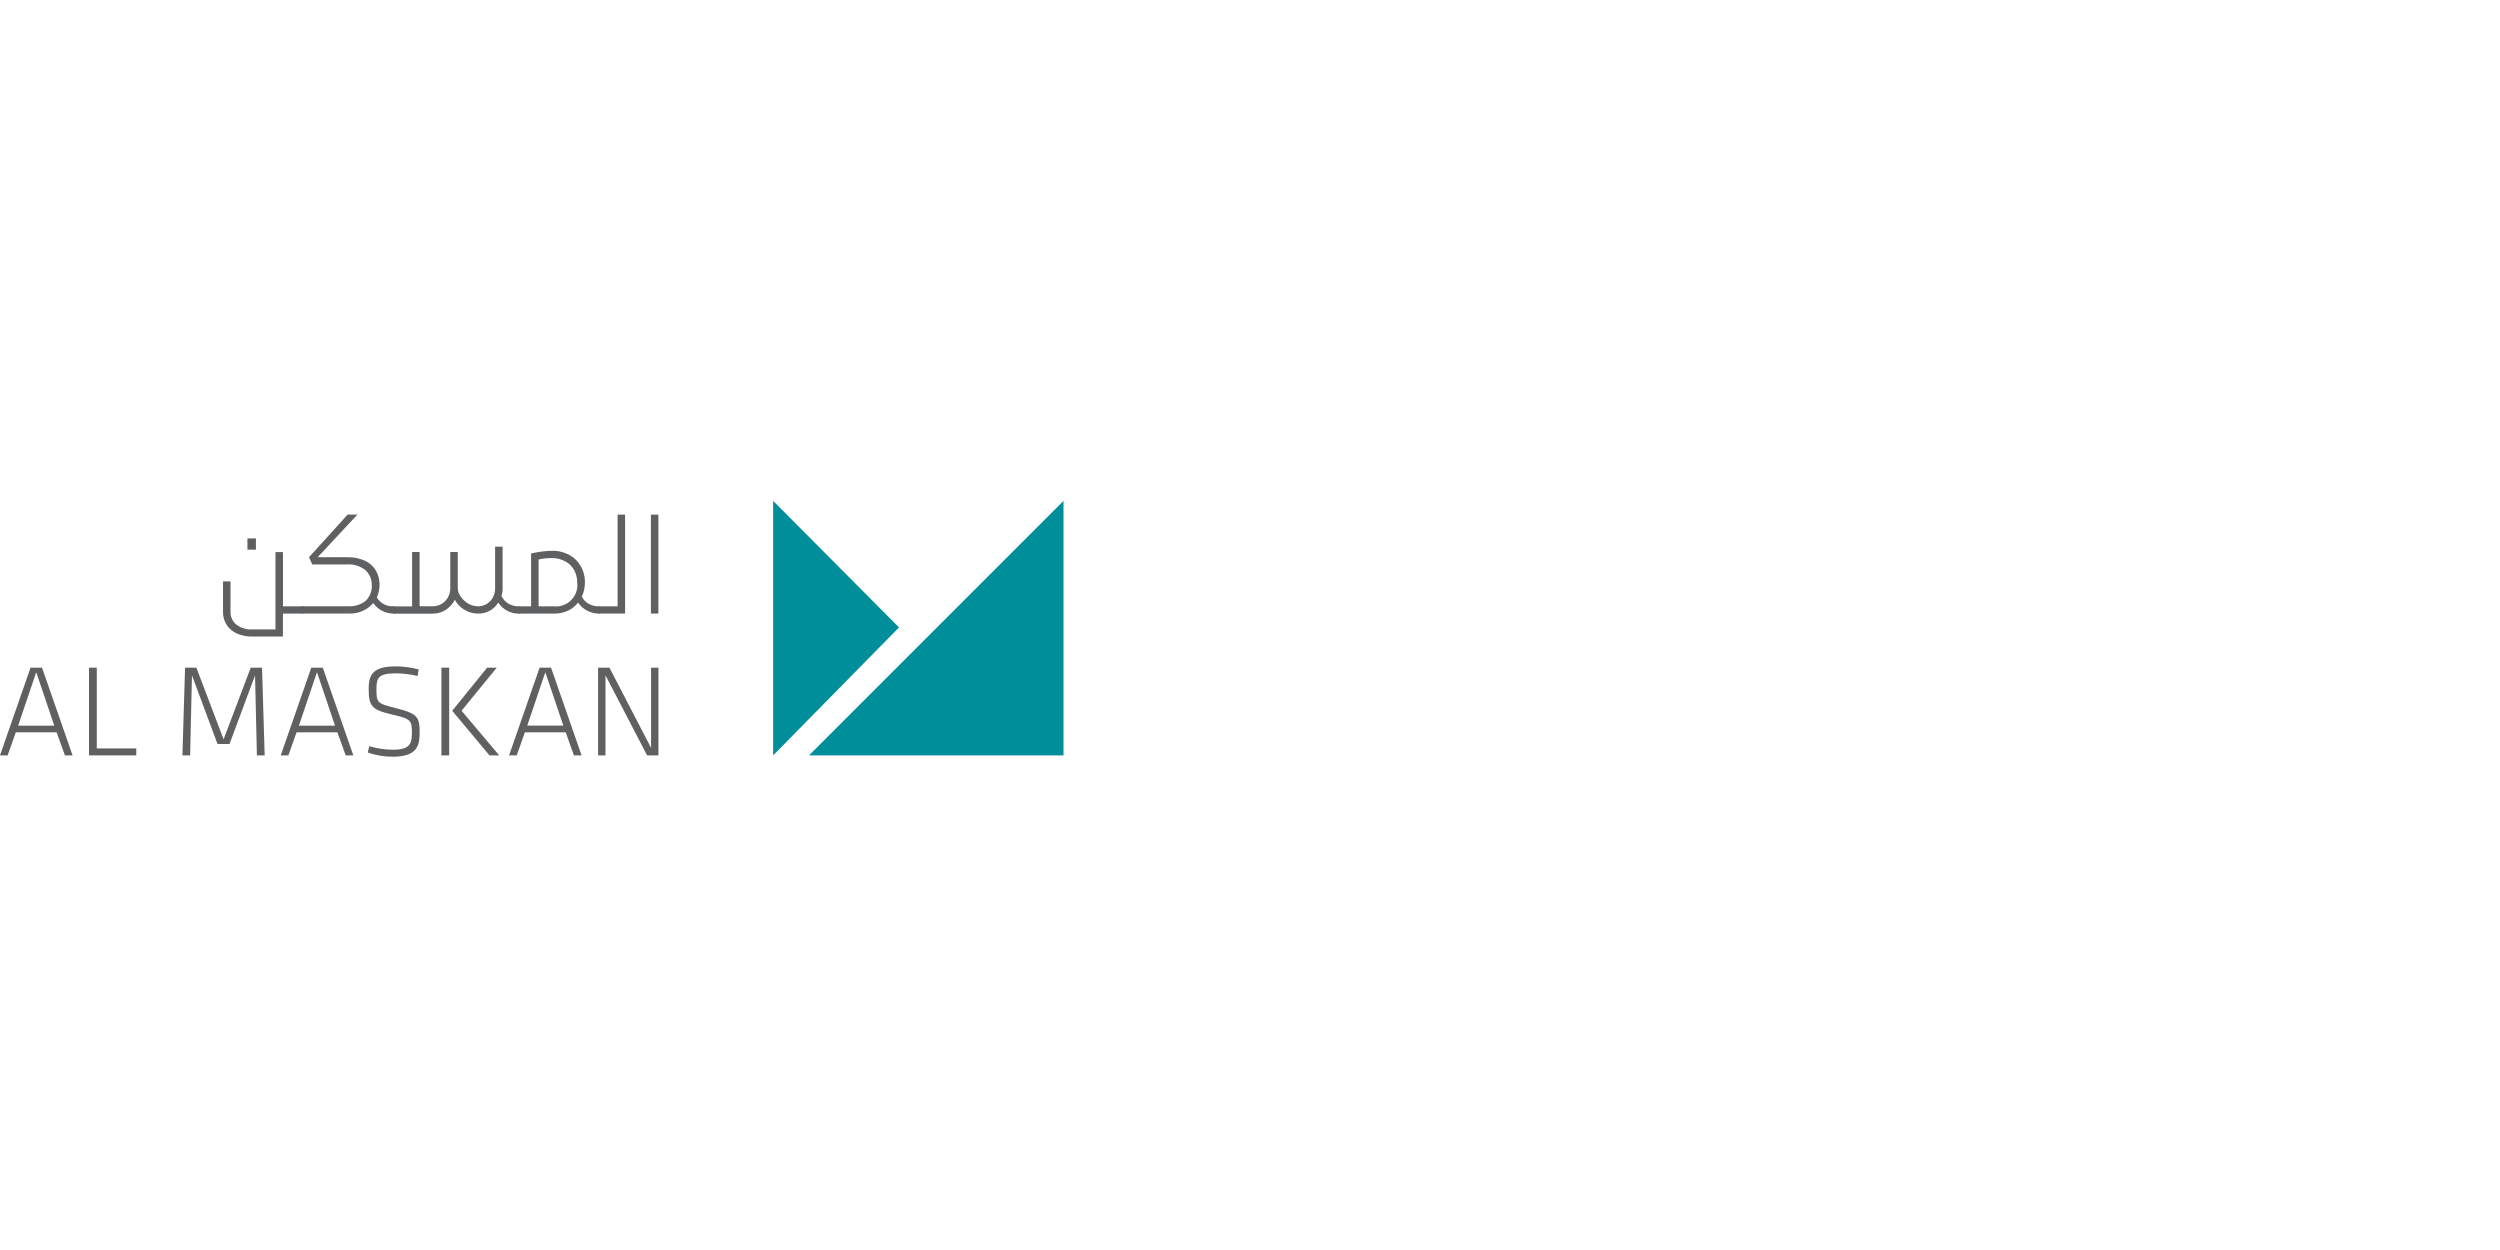 <svg width="200" height="100" viewBox="0 0 200 100" fill="none" xmlns="http://www.w3.org/2000/svg">
<g clip-path="url(#clip0_304_28)">
<path d="M2.898 53.774L4.341 58.051H1.453L2.898 53.774ZM2.443 53.414L0 60.431H0.611L1.265 58.586H4.531L5.195 60.431H5.806L3.361 53.414H2.443Z" fill="#5F6062"/>
<path d="M7.121 53.414V60.431H10.903V59.874H7.743V53.414H7.121Z" fill="#5F6062"/>
<path d="M20.058 53.414L17.888 59.145L15.71 53.414H14.805L14.593 60.431H15.21L15.358 54.031L17.402 59.521H18.36L20.404 54.031L20.552 60.431H21.174L20.962 53.414H20.058Z" fill="#5F6062"/>
<path d="M25.358 53.774L26.801 58.051H23.913L25.358 53.774ZM24.903 53.414L22.46 60.431H23.071L23.725 58.586H26.991L27.655 60.431H28.266L25.823 53.414H24.903Z" fill="#5F6062"/>
<path d="M61.852 40.07V60.431L71.922 50.194L61.852 40.07Z" fill="#008E9B"/>
<path d="M85.081 40.07L64.72 60.431H85.081V40.07Z" fill="#008E9B"/>
<path d="M31.404 60.537C30.73 60.539 30.06 60.425 29.424 60.201L29.54 59.695C30.151 59.88 30.786 59.976 31.425 59.978C32.625 59.978 32.952 59.62 32.952 58.724C32.952 57.639 32.941 57.524 31.382 57.165C29.682 56.776 29.495 56.465 29.495 55.058C29.495 53.909 29.916 53.309 31.676 53.309C32.288 53.313 32.897 53.395 33.489 53.552L33.415 54.079C32.851 53.949 32.276 53.878 31.697 53.867C30.307 53.867 30.117 54.205 30.117 55.079C30.117 56.217 30.149 56.27 31.623 56.638C33.468 57.101 33.571 57.366 33.571 58.692C33.571 59.841 33.184 60.537 31.403 60.537" fill="#5F6062"/>
<path d="M35.934 60.431H35.312V53.414H35.934V60.431ZM36.924 56.86L39.936 60.431H39.158L36.177 56.86L38.969 53.416H39.739L36.924 56.86Z" fill="#5F6062"/>
<path d="M45.256 58.586H41.99L41.336 60.431H40.725L43.168 53.414H44.084L46.527 60.431H45.916L45.256 58.586ZM42.18 58.049H45.068L43.625 53.774L42.18 58.049Z" fill="#5F6062"/>
<path d="M48.438 54.025V60.431H47.848V53.414H48.756L52.084 59.83V53.414H52.674V60.431H51.769L48.438 54.025Z" fill="#5F6062"/>
<path d="M24.267 48.543C24.279 48.564 24.287 48.587 24.288 48.611V48.983C24.287 49.007 24.28 49.031 24.267 49.051C24.258 49.064 24.246 49.075 24.231 49.081C24.217 49.087 24.201 49.089 24.185 49.087H22.634V50.922H20.144C19.746 50.927 19.35 50.85 18.983 50.696C18.647 50.554 18.359 50.319 18.152 50.019C17.94 49.703 17.831 49.329 17.841 48.949V46.512H18.441V48.951C18.437 49.141 18.475 49.329 18.552 49.502C18.63 49.675 18.745 49.828 18.889 49.951C19.258 50.24 19.721 50.383 20.189 50.351H22.038V44.166H22.638V48.505H24.189C24.233 48.505 24.261 48.52 24.274 48.543M19.793 43.072H20.474V43.972H19.793V43.072Z" fill="#5F6062"/>
<path d="M27.749 44.58C28.264 44.559 28.776 44.662 29.243 44.88C29.603 45.055 29.901 45.337 30.096 45.686C30.276 46.021 30.368 46.395 30.365 46.775C30.364 47.124 30.29 47.469 30.147 47.788C30.283 48.024 30.484 48.216 30.726 48.342C30.967 48.469 31.239 48.524 31.511 48.501C31.527 48.499 31.543 48.501 31.558 48.508C31.572 48.514 31.585 48.524 31.594 48.537C31.606 48.558 31.614 48.581 31.615 48.605V48.977C31.614 49.001 31.607 49.025 31.594 49.045C31.584 49.058 31.572 49.068 31.557 49.074C31.543 49.08 31.527 49.083 31.511 49.081C31.188 49.089 30.867 49.016 30.578 48.87C30.29 48.724 30.042 48.508 29.857 48.243C29.617 48.523 29.317 48.744 28.978 48.889C28.639 49.034 28.272 49.1 27.904 49.081H24.185C24.169 49.083 24.153 49.081 24.138 49.075C24.124 49.068 24.111 49.058 24.102 49.045C24.089 49.025 24.081 49.001 24.081 48.977V48.605C24.082 48.581 24.089 48.557 24.102 48.537C24.111 48.524 24.124 48.514 24.139 48.508C24.153 48.502 24.169 48.499 24.185 48.501H27.853C28.357 48.534 28.856 48.38 29.253 48.067C29.421 47.904 29.552 47.706 29.637 47.488C29.721 47.269 29.756 47.035 29.741 46.801C29.745 46.584 29.705 46.368 29.622 46.167C29.54 45.966 29.417 45.784 29.261 45.633C28.829 45.278 28.274 45.107 27.717 45.157H24.98L24.722 44.577L27.811 41.167H28.596L25.414 44.577H27.747L27.749 44.58Z" fill="#5F6062"/>
<path d="M40.117 47.669C40.229 47.918 40.412 48.129 40.644 48.274C40.915 48.437 41.228 48.518 41.544 48.507C41.56 48.505 41.576 48.507 41.591 48.513C41.605 48.52 41.618 48.53 41.627 48.543C41.64 48.563 41.648 48.587 41.648 48.611V48.983C41.647 49.007 41.64 49.031 41.627 49.051C41.617 49.064 41.605 49.074 41.59 49.08C41.576 49.086 41.56 49.089 41.544 49.087C41.212 49.098 40.882 49.023 40.587 48.869C40.292 48.715 40.042 48.488 39.86 48.209C39.69 48.486 39.449 48.714 39.162 48.868C38.875 49.022 38.553 49.098 38.227 49.087C37.849 49.084 37.48 48.98 37.156 48.785C36.832 48.591 36.567 48.313 36.387 47.981C36.223 48.306 35.975 48.582 35.67 48.781C35.35 48.99 34.974 49.099 34.591 49.092H31.511C31.495 49.094 31.479 49.092 31.464 49.086C31.45 49.079 31.437 49.069 31.428 49.056C31.415 49.036 31.408 49.012 31.407 48.988V48.616C31.408 48.592 31.415 48.568 31.428 48.548C31.437 48.535 31.45 48.525 31.465 48.519C31.479 48.512 31.495 48.51 31.511 48.512H32.969V44.162H33.569V48.501H34.569C34.764 48.508 34.959 48.475 35.141 48.402C35.322 48.329 35.486 48.219 35.622 48.078C35.754 47.939 35.857 47.775 35.926 47.596C35.995 47.417 36.027 47.227 36.022 47.035V44.162H36.622V47.045C36.628 47.291 36.709 47.528 36.855 47.726C37.012 47.953 37.217 48.144 37.455 48.284C37.681 48.423 37.939 48.497 38.204 48.5C38.396 48.509 38.587 48.476 38.765 48.403C38.943 48.33 39.102 48.218 39.232 48.077C39.485 47.79 39.62 47.417 39.609 47.034V43.732H40.209V47.049C40.212 47.259 40.182 47.468 40.12 47.669" fill="#5F6062"/>
<path d="M45.595 44.42C45.976 44.64 46.288 44.963 46.495 45.351C46.695 45.728 46.798 46.149 46.795 46.576C46.799 46.975 46.715 47.371 46.547 47.733C46.663 47.968 46.847 48.164 47.074 48.296C47.338 48.445 47.638 48.519 47.941 48.508C47.957 48.506 47.973 48.508 47.988 48.514C48.002 48.521 48.015 48.531 48.024 48.544C48.037 48.564 48.045 48.588 48.045 48.612V48.984C48.044 49.008 48.037 49.032 48.024 49.052C48.015 49.065 48.002 49.075 47.988 49.082C47.973 49.088 47.957 49.09 47.941 49.088C47.608 49.094 47.278 49.017 46.983 48.864C46.687 48.711 46.434 48.486 46.247 48.21C46.032 48.486 45.754 48.707 45.437 48.855C45.092 49.014 44.716 49.093 44.337 49.088H41.537C41.521 49.09 41.505 49.087 41.491 49.081C41.476 49.075 41.464 49.065 41.454 49.052C41.441 49.032 41.433 49.008 41.433 48.984V48.612C41.434 48.588 41.441 48.564 41.454 48.544C41.464 48.531 41.476 48.521 41.491 48.515C41.505 48.509 41.521 48.506 41.537 48.508H42.487V44.28C43.029 44.151 43.584 44.077 44.141 44.062C44.647 44.048 45.147 44.172 45.588 44.42M43.088 44.756V48.507H44.288C44.544 48.535 44.803 48.506 45.046 48.42C45.289 48.335 45.51 48.196 45.691 48.013C45.873 47.83 46.011 47.609 46.096 47.366C46.18 47.122 46.209 46.863 46.179 46.607C46.181 46.274 46.104 45.944 45.953 45.647C45.794 45.344 45.551 45.093 45.253 44.924C44.905 44.729 44.51 44.633 44.111 44.645C43.767 44.645 43.423 44.684 43.087 44.759" fill="#5F6062"/>
<path d="M47.95 49.084C47.934 49.086 47.918 49.084 47.903 49.078C47.889 49.071 47.876 49.061 47.867 49.048C47.854 49.028 47.846 49.004 47.846 48.98V48.61C47.847 48.586 47.854 48.562 47.867 48.542C47.877 48.529 47.889 48.519 47.904 48.513C47.918 48.507 47.934 48.504 47.95 48.506H49.408V41.17H50.008V49.084H47.95Z" fill="#5F6062"/>
<path d="M52.671 41.17H52.072V49.084H52.671V41.17Z" fill="#5F6062"/>
</g>
<defs>
<clipPath id="clip0_304_28">
<rect width="200" height="100" fill="white"/>
</clipPath>
</defs>
</svg>

